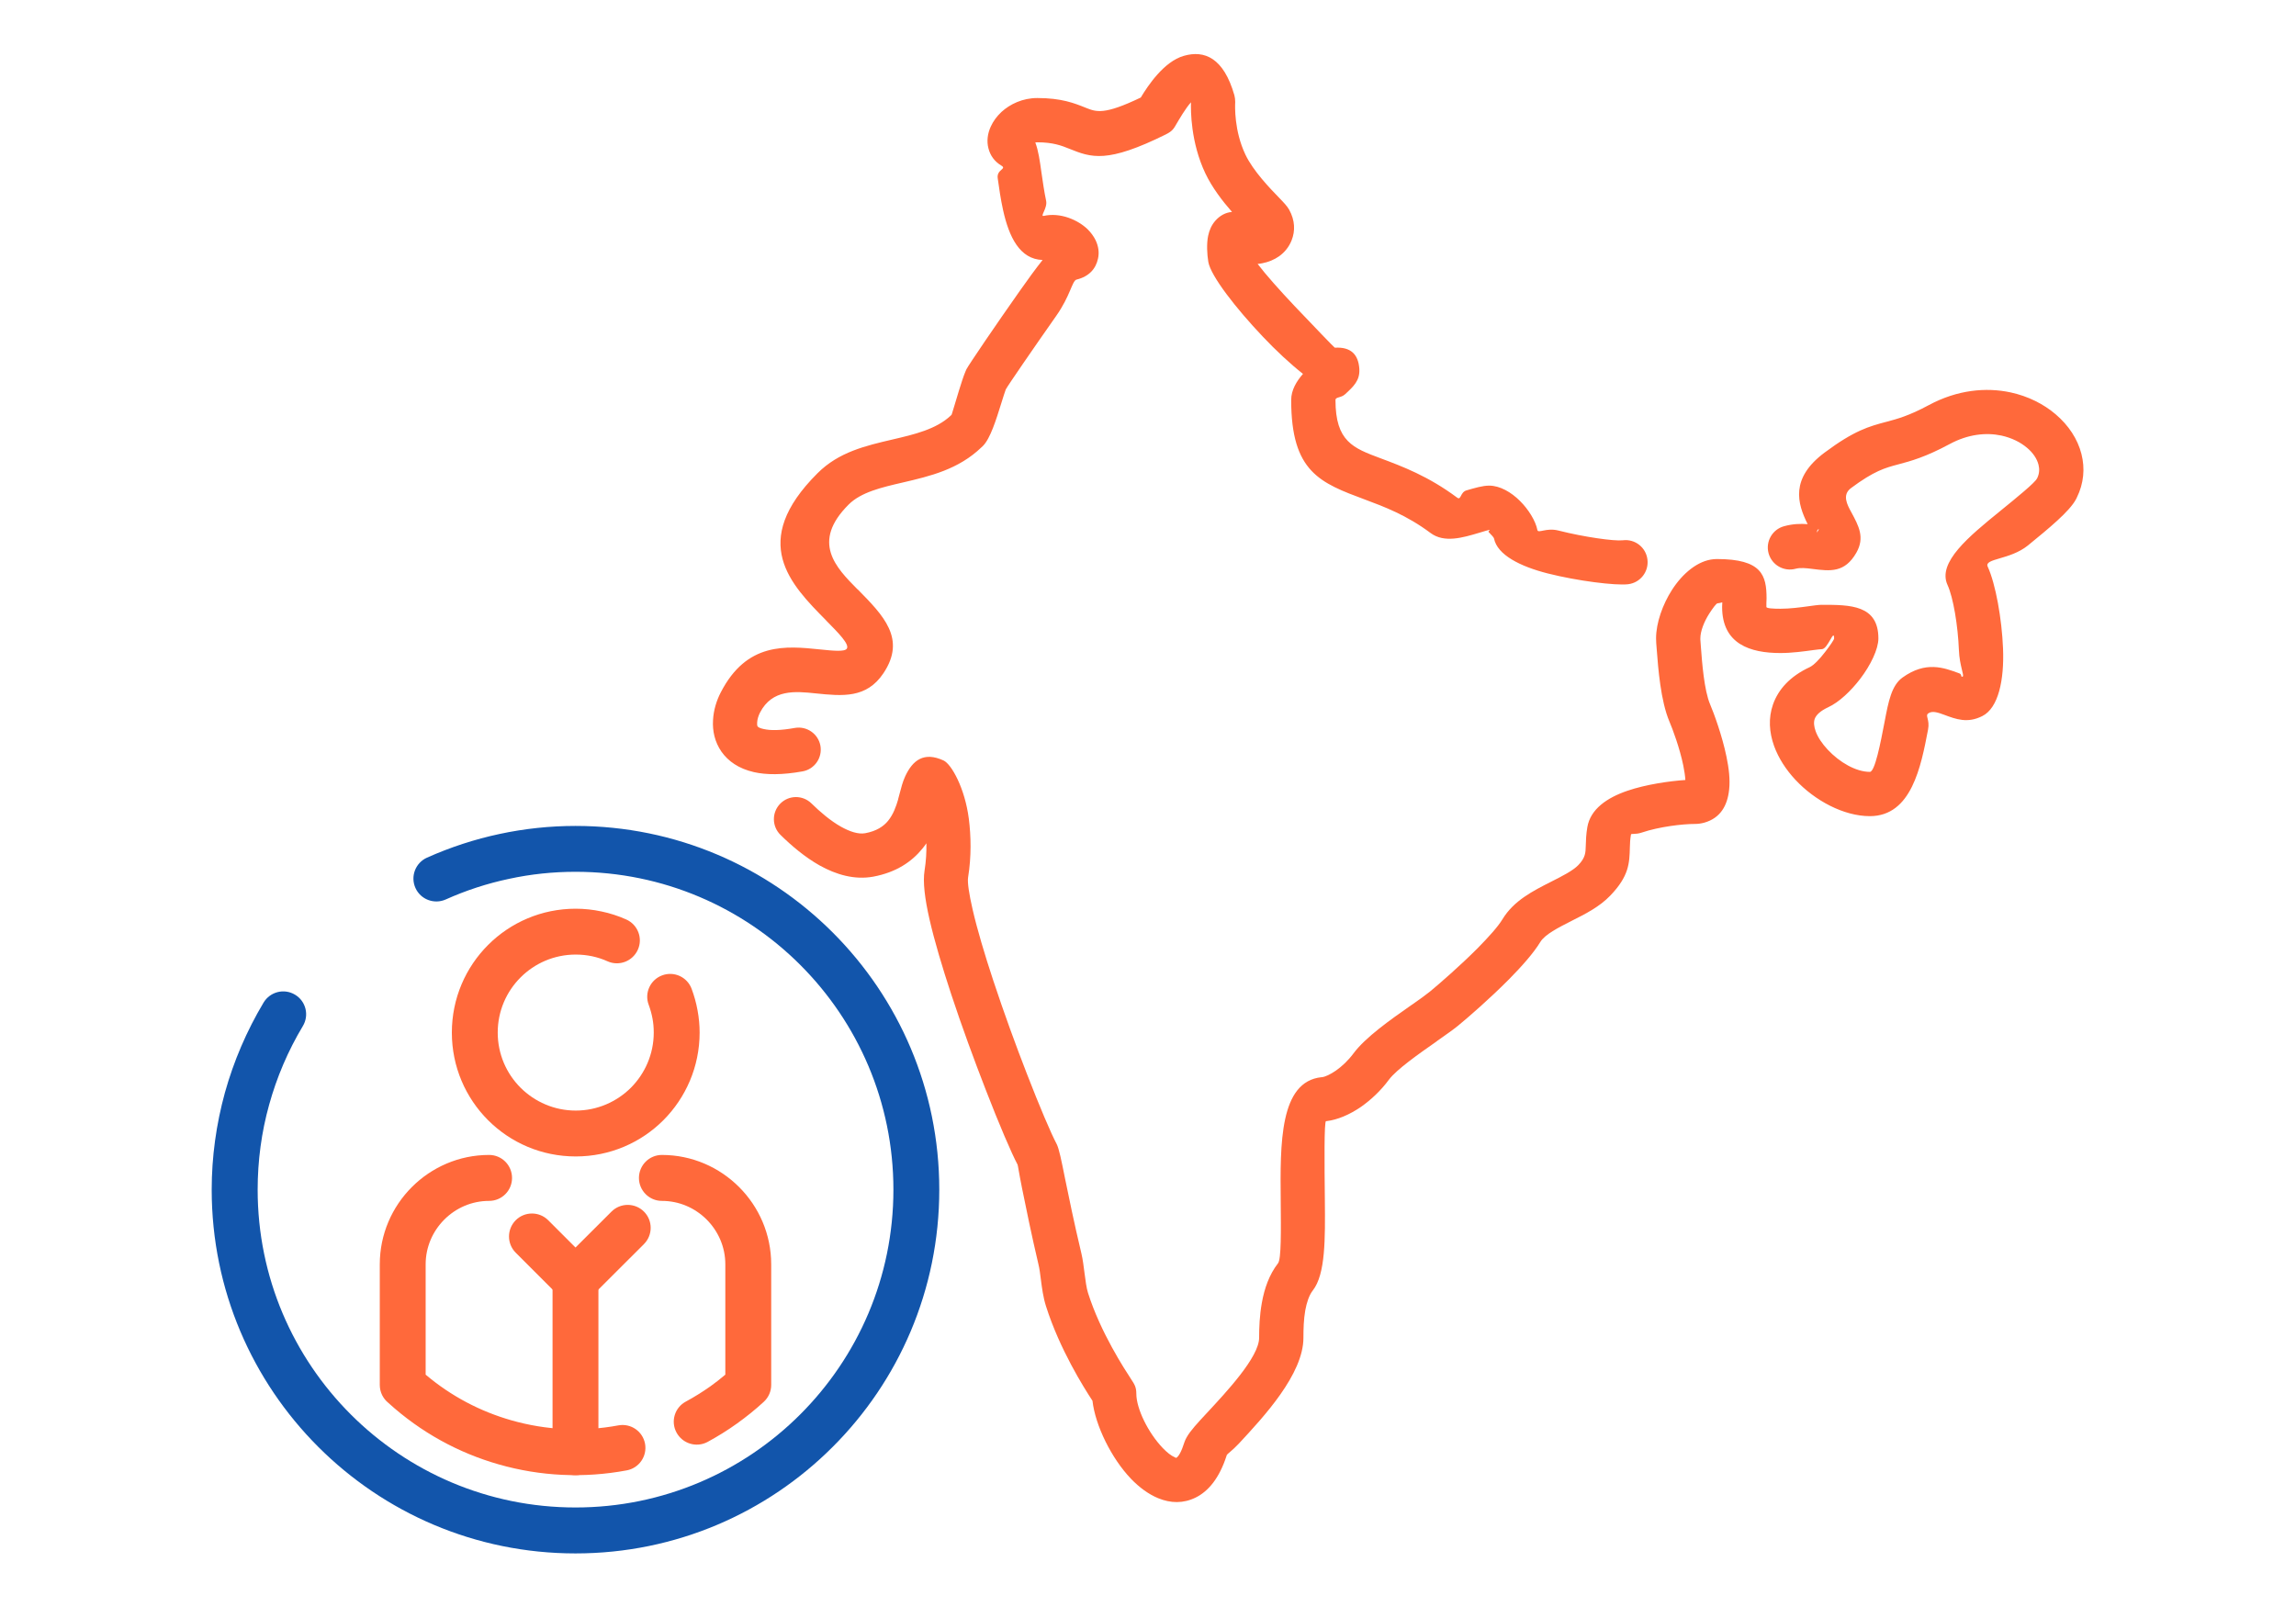 <?xml version="1.0" encoding="UTF-8"?>
<!DOCTYPE svg PUBLIC "-//W3C//DTD SVG 1.1//EN" "http://www.w3.org/Graphics/SVG/1.1/DTD/svg11.dtd">
<!-- Creator: CorelDRAW 2018 (64-Bit) -->
<svg xmlns="http://www.w3.org/2000/svg" xml:space="preserve" width="300px" height="210px" version="1.1" style="shape-rendering:geometricPrecision; text-rendering:geometricPrecision; image-rendering:optimizeQuality; fill-rule:evenodd; clip-rule:evenodd"
viewBox="0 0 2742.9 1920"
 xmlns:xlink="http://www.w3.org/1999/xlink">
 <defs>
  <style type="text/css">
   <![CDATA[
    .fil0 {fill:none}
    .fil2 {fill:#1255ab;fill-rule:nonzero}
    .fil1 {fill:#ff693b;fill-rule:nonzero}
   ]]>
  </style>
 </defs>
 <g id="Layer_x0020_1">
  <g id="_2318121543440">
   <rect class="fil0" width="2742.9" height="1920"/>
   <path class="fil1" d="M845.3 1722.8c-13.3,7.1 -29.9,2.1 -37.1,-11.2 -7.2,-13.3 -2.2,-29.9 11.1,-37 10.2,-5.5 19.9,-11.6 29.3,-18.2 6,-4.3 12,-9 17.9,-14l0 -131.8c0,-20.9 -8.6,-39.8 -22.3,-53.5 -13.8,-13.8 -32.7,-22.3 -53.5,-22.3 -15.1,0 -27.4,-12.3 -27.4,-27.4 0,-15.2 12.3,-27.5 27.4,-27.5 36,0 68.6,14.7 92.3,38.4 23.6,23.6 38.3,56.3 38.3,92.3l0 144.1 0 0c0,7.4 -3,14.8 -8.9,20.2 -10.2,9.4 -20.9,18 -32.1,26 -11.4,8.2 -23.1,15.4 -35,21.9zm-261 -342.9c15.2,0 27.4,12.3 27.4,27.5 0,15.1 -12.2,27.4 -27.4,27.4 -20.8,0 -39.7,8.5 -53.5,22.3 -13.7,13.7 -22.3,32.6 -22.3,53.5l0 131.8c30.6,25.9 65.5,44 102.2,54.5 41.8,12 85.7,14 128.1,6.1 14.8,-2.7 29.1,7.1 31.8,22 2.7,14.8 -7.1,29.1 -22,31.8 -50.7,9.5 -103.2,7.1 -152.9,-7.2 -47.7,-13.6 -92.9,-38.1 -131.8,-73.5 -6.2,-5 -10.2,-12.7 -10.2,-21.4l0 -144.1c0,-36 14.7,-68.7 38.3,-92.3 23.7,-23.7 56.3,-38.4 92.3,-38.4z"/>
   <path class="fil1" d="M714.9 1735.1c0,15.1 -12.2,27.4 -27.4,27.4 -15.1,0 -27.4,-12.3 -27.4,-27.4l0 -205.8c0,-15.1 12.3,-27.4 27.4,-27.4 15.2,0 27.4,12.3 27.4,27.4l0 205.8z"/>
   <path class="fil1" d="M706.9 1509.9c10.7,10.8 10.7,28.1 0,38.8 -10.7,10.7 -28.1,10.7 -38.8,0l-52 -52c-10.7,-10.7 -10.7,-28 0,-38.8 10.7,-10.7 28.1,-10.7 38.8,0l52 52z"/>
   <path class="fil1" d="M706.9 1548.7c-10.7,10.7 -28.1,10.7 -38.8,0 -10.7,-10.7 -10.7,-28 0,-38.8l62.4 -62.3c10.7,-10.7 28.1,-10.7 38.8,0 10.7,10.7 10.7,28 0,38.8l-62.4 62.3z"/>
   <path class="fil1" d="M748.2 1098.6c13.8,6.2 20,22.4 13.8,36.1 -6.2,13.8 -22.3,20 -36.1,13.9 -5.9,-2.7 -12.1,-4.7 -18.6,-6.1 -6.3,-1.3 -12.8,-2 -19.5,-2 -25.7,0 -49,10.4 -65.9,27.3 -16.9,16.9 -27.3,40.2 -27.3,65.9 0,25.7 10.4,49 27.3,65.9 16.9,16.8 40.2,27.3 65.9,27.3 25.7,0 49,-10.5 65.9,-27.3 16.8,-16.9 27.3,-40.2 27.3,-65.9 0,-6 -0.5,-11.6 -1.5,-16.8 -1,-5.4 -2.5,-10.9 -4.5,-16.3 -5.4,-14.1 1.8,-29.9 15.9,-35.2 14.2,-5.4 30,1.8 35.3,15.9 3.1,8.3 5.5,16.9 7.1,25.7 1.7,9.1 2.5,18.1 2.5,26.7 0,40.9 -16.6,77.9 -43.3,104.7 -26.8,26.8 -63.8,43.3 -104.7,43.3 -40.9,0 -77.9,-16.5 -104.7,-43.3 -26.8,-26.8 -43.3,-63.8 -43.3,-104.7 0,-40.9 16.5,-77.9 43.3,-104.7 26.8,-26.8 63.8,-43.3 104.7,-43.3 10.2,0 20.6,1.1 30.8,3.3 10.1,2.1 20,5.3 29.6,9.6z"/>
   <path class="fil2" d="M532.4 1074.7c-13.8,6.1 -30,-0.1 -36.1,-13.8 -6.2,-13.8 0,-30 13.8,-36.2 28,-12.5 57.1,-22 86.7,-28.3 29.9,-6.4 60.3,-9.6 90.7,-9.6 240,0 434.6,194.6 434.6,434.6 0,120 -48.6,228.7 -127.3,307.3 -78.6,78.7 -187.3,127.3 -307.3,127.3 -240,0 -434.6,-194.6 -434.6,-434.6 0,-39.2 5.4,-78.2 15.8,-116 10.5,-37.6 26,-73.8 46.2,-107.6 7.8,-12.9 24.5,-17.2 37.5,-9.4 13,7.7 17.2,24.5 9.4,37.5 -17.7,29.5 -31.2,61.2 -40.3,94.1 -9.1,32.6 -13.7,66.8 -13.7,101.4 0,209.7 170,379.7 379.7,379.7 104.9,0 199.8,-42.5 268.5,-111.2 68.7,-68.7 111.3,-163.6 111.3,-268.5 0,-209.7 -170.1,-379.8 -379.8,-379.8 -26.9,0 -53.5,2.8 -79.3,8.4 -26.1,5.5 -51.5,13.8 -75.8,24.7z"/>
   <path class="fil1" d="M932.4 997.5c-10.4,-10.2 -10.5,-26.9 -0.3,-37.3 10.2,-10.4 26.9,-10.5 37.3,-0.3 10.3,10.1 22.6,20.7 35.4,27.9 10.3,5.7 20.4,9.2 28.8,7.7 13.5,-2.5 22,-8.2 27.4,-14.9 6.2,-7.6 9.6,-17.3 12,-25.6l-0.1 0c0.7,-2.4 1.3,-4.6 1.8,-6.7 1.8,-7 3.6,-14 6.6,-20.6 9,-19.5 22.5,-29.9 45.9,-19.1 9.5,4.4 25.5,33.1 30.2,69.6 2.6,20.5 3.2,45 -0.9,70.2 -0.9,6.1 1.2,19.8 5.4,38.1 5.4,23.6 14.3,53.5 24.7,85 12.7,38.4 27.1,77.9 40.1,111.3 15.3,39.5 28.9,71.4 35.6,84 2.8,5.3 5.7,19.5 10,41.1 4.5,21.9 10.8,52.9 19.6,89.8 1.7,7.1 2.7,15.5 3.8,24 1.1,8.5 2.2,17.1 4.1,23.1 15,47.4 44,91.5 51.4,102.9 4,6.1 6.3,9.5 6.3,17.4 0,18 14.1,46.7 31.6,65 5,5.2 10,9.2 14.3,11 1.2,0.4 1.5,0.9 1.6,0.8 2.9,-1.4 6.3,-7.2 10,-18.9 0.7,-1.9 1.5,-3.8 2.5,-5.5 4.5,-8.1 13.1,-17.3 23.9,-28.9 24,-25.8 62.8,-67.3 62.8,-90.3 0,-11.9 0.5,-26.5 3.3,-42 3,-16.7 8.7,-33.4 19.3,-47 3.9,-4.9 3.5,-38.7 3.2,-74.7 -0.7,-68.3 -1.4,-142.4 48.7,-147.6l0.5 0c4.1,-0.5 10,-3.3 16.6,-7.8 7.3,-5.1 14.7,-12 21.1,-20.6 14.3,-19.3 44.5,-40.5 68.5,-57.3l1.5 -1c8.5,-5.9 15.9,-11.2 21.6,-15.8 11,-9.1 35.8,-30.6 56.8,-51.7 12.9,-13.1 24.3,-25.7 29.6,-34.5 13.5,-22.3 36.3,-33.8 58.6,-45.1 12.9,-6.5 25.5,-12.9 32,-19.6 8.6,-8.9 8.7,-15 8.9,-22.8 0.2,-6.7 0.4,-14 1.9,-22.6 3.7,-21.4 23.3,-35.1 48.1,-43.5 22,-7.5 49.8,-11.5 69,-12.8 -0.3,-5 -1.2,-11 -2.5,-17.4 -4.3,-20.9 -12.7,-43.4 -16.5,-52.3 -10.6,-24.9 -13.5,-64.1 -15.2,-86.2l-0.6 -7.6c-0.1,-2 -0.2,-3.9 -0.2,-5.7 0,-18.5 7.9,-40.6 19,-57.9 12.7,-19.8 31,-35.1 49.9,-36.7 1.3,-0.1 2.5,-0.2 3.6,-0.2 54,0 59.5,19.5 59.5,47.1 0,1.2 -0.1,2.1 -0.2,5.5l0 4.6c0,1.8 8.1,2.2 16.7,2.2 11.4,0 23.3,-1.6 32.2,-2.8 7.3,-1 13.2,-1.9 17.3,-1.9 33.8,0 67.6,0 67.6,40.2 0,12.7 -9.3,32 -21.7,48.2 -10.9,14.3 -25.2,28 -38.3,34 -9.4,4.4 -14.4,9.2 -16.1,14 -1.4,4.1 -0.8,9.1 1.1,14.5 2.6,7.4 7.8,15 14.4,22.1 14.3,15.3 33.9,26.6 50.4,26.6 6.1,0 12.8,-34.7 17.7,-60.3 4.5,-23.7 8.2,-43 21.3,-52.4 27.7,-19.9 49,-12 67.9,-5 3.5,1.3 1.3,5.1 4,3.8 2.2,-1.1 -3.8,-13.1 -4.5,-31.5 -1.2,-29.4 -6.7,-62.8 -13.6,-77.9 -12.4,-27 25.6,-58 62.7,-88.2 20.9,-17 41.4,-33.7 44.1,-38.9l0.5 -0.9c2.4,-5.1 2.7,-10.5 1.4,-15.6 -1.8,-7.2 -6.6,-14.3 -13.6,-20.2 -8,-6.8 -18.5,-12 -30.7,-14.7 -18.3,-3.9 -39.9,-1.7 -61.8,10.1 -29,15.6 -46.3,20.3 -61.8,24.4 -15.4,4.1 -28.4,7.6 -56.2,28.3 -10.8,8.1 -4.5,19.7 0.4,28.7 8.9,16.4 16.4,30.3 6.1,48.4 -13.9,24.3 -31.2,22.1 -52.7,19.4l-0.7 -0.1c-6.4,-0.8 -13.6,-1.6 -19.1,-0.1 -14.1,3.8 -28.5,-4.4 -32.4,-18.5 -3.8,-14 4.5,-28.5 18.5,-32.3 10.5,-2.9 19.8,-3.1 28.2,-2.5 -12.4,-24.7 -21,-54.7 20.1,-85.4 35.8,-26.7 53.4,-31.4 74.1,-36.9l0.1 0c12.6,-3.4 26.7,-7.1 50.4,-19.9 34,-18.3 68.3,-21.5 97.7,-15.2 20.8,4.5 39.4,13.8 53.9,26.2 15.4,13.1 26.3,29.6 30.8,47.5 4.3,16.9 2.9,34.9 -5.6,52.1l-0.9 1.8c-7.7,14.6 -32.4,34.8 -57.5,55.3 -21.5,17.4 -52.6,15.3 -48,25.3 9.5,20.8 16.9,62.5 18.3,97.8 1.5,37.3 -5.4,71.2 -24.9,80.8 -17.6,8.8 -31,3.8 -45.7,-1.7 -6.5,-2.4 -13.9,-5.1 -18.7,-1.6 -4.1,2.9 2.1,7.2 -0.3,19.5 -8.4,43.9 -19.7,103.3 -69.5,103.3 -31.2,0 -65.7,-18.5 -89,-43.5 -11.2,-12 -20.2,-25.9 -25.4,-40.3 -5.9,-16.4 -7,-33.4 -1.3,-49.7 6.3,-17.8 20.1,-33.5 43.8,-44.5 4.9,-2.3 12,-9.7 18.4,-18.1 6.2,-8 10.8,-14.8 10.8,-16.2 0,-12.8 -7.4,12.8 -14.7,12.8 -1.6,0 -5.5,0.5 -10.3,1.1 -10.9,1.5 -25.3,3.5 -39.2,3.5 -35.9,0 -69.6,-10.6 -69.6,-55.1l0.2 -5.5c-1.8,0.6 -3.7,1 -5.6,1.2l-0.1 0c-1.4,0.1 -5.4,5.4 -10,12.5 -6.1,9.6 -10.5,20.9 -10.5,29.4l0 1.3 0.6 8.3c1.4,18.9 3.9,52.5 11.1,69.3 4.4,10.3 14.3,37.1 19.5,62.4 2.9,13.8 4.5,27.6 3.2,39.2 -2,19.6 -10.7,34.2 -29.5,39.6l0 0c-3.9,1.1 -7.7,1.6 -11.5,1.6 -14.4,0 -42.4,3.2 -63.4,10.3 -7.6,2.6 -12.7,0.8 -12.9,2.4 -1,5.7 -1.2,10.5 -1.3,14.9 -0.5,19.4 -0.9,34.6 -23.5,58.1 -12.8,13.3 -29.4,21.7 -46.3,30.2 -15.7,8 -31.8,16.1 -37.3,25.3 -7.9,13 -22,28.9 -37.3,44.4 -23,23.2 -49.2,45.9 -60.8,55.4 -5.2,4.3 -14.3,10.7 -24.7,18l-1.4 1.1c-21,14.7 -47.4,33.2 -56.6,45.5 -9.8,13.3 -21.7,24.3 -33.6,32.6 -13.7,9.4 -28.1,15.3 -40.5,16.8l-1 0.1c-2.3,0.2 -1.9,49.4 -1.4,94.7 0.4,45.5 0.9,88.1 -14.4,107.6 -4.6,5.9 -7.3,14.6 -9,23.8 -1.9,10.6 -2.2,22.6 -2.2,32.7 0,43.6 -47.6,94.6 -77,126.3 -8.5,9.1 -13.7,12 -14.7,14.1l-0.1 0.5c-8.6,26.7 -21.6,42.4 -36.9,50 -14.8,7.3 -30,6.9 -44.8,0.8 -11.5,-4.7 -22.6,-12.9 -32.6,-23.3 -23.3,-24.4 -42.6,-63.7 -45.9,-93.1 -10.5,-16 -39.2,-61.6 -55.5,-112.9 -3.4,-10.7 -4.8,-21.6 -6.2,-32.4 -0.8,-6.2 -1.5,-12.4 -3,-18.4 -7.8,-33 -14.8,-67.2 -19.7,-91.5l0 -0.1c-3.4,-16.8 -4.6,-25.8 -5.1,-26.9 -7.4,-13.9 -22,-48 -38.1,-89.6 -13.8,-35.5 -28.7,-76.1 -41.1,-113.7 -10.7,-32.5 -20.1,-63.9 -26,-89.8 -5.6,-24.5 -8.1,-44.9 -5.9,-58.2 1.8,-11.2 2.4,-22.2 2.2,-32.6 -1.4,2.1 -3,4.2 -4.7,6.3 -12.6,15.5 -31,28.4 -58.9,33.6 -22.2,4 -44.1,-2.3 -64.1,-13.5 -17.4,-9.8 -33.5,-23.5 -46.6,-36.4zm1119.5 -276.7l-0.1 0 0.1 0zm-0.1 0l-0.2 0 0.2 0zm0.1 0c0,0 0,0 0,0zm120.5 -87.6l-1.4 0.8 -0.3 1 -0.1 1c0.1,0.1 0.4,-0.4 1.2,-1.7l0.6 -1.1zm0 0c1,-1.9 0.1,-1.2 -1.3,0.1l-0.1 0.7 1.4 -0.8zm-1.7 1.8c-0.2,0.6 -0.2,1 -0.1,1l0.1 -1zm-232 10.5c14.5,-1.8 27.7,8.5 29.4,23 1.8,14.5 -8.5,27.7 -23,29.5 -15.1,1.8 -60.7,-3.9 -96.2,-12.9 -32.7,-8.3 -60.2,-22.1 -64.1,-41.8 -0.2,-1 -2.8,-4.1 -6.2,-7.4 -1.5,-1.6 2.6,-2.8 0.4,-2.8 -0.5,0 -6,1.7 -12.1,3.5 -19.4,5.8 -41.6,12.4 -57.9,0.2 -28.8,-21.5 -55.7,-31.5 -78.2,-39.9 -53.7,-20 -88.3,-32.9 -88.3,-119 0,-11.9 6.4,-22.4 14.1,-31.2 -15.2,-12 -32.2,-27.8 -47.9,-44.4 -31.9,-33.6 -62.3,-72.5 -65.2,-89.4 -1.5,-9.1 -2.2,-21.6 -0.2,-31.2 1.4,-6.8 4.2,-13 8.6,-18 5.4,-6.1 12,-9.8 19.9,-10.5 -11.4,-13 -23.7,-29 -31.8,-46 -17.7,-37.3 -17.5,-75.6 -17.2,-85 -6.6,7.3 -14.4,20.9 -17.2,25.6 -3.2,5.6 -4.9,8.8 -12.4,12.5l-0.1 0.1 0 0c-70.9,35.2 -89.5,27.8 -115.7,17.3 -8.9,-3.6 -19.2,-7.7 -38.2,-7.7 -0.9,0 -1.6,0.1 -2.4,0.2 3.7,9.7 5.4,21.9 7.3,35.6 1.6,11.1 3.4,23.6 5.6,33.9 2,9 -7.9,19.3 -2.7,18.2 19.8,-4.4 41,4.9 52.5,16.2 3.9,3.9 7.1,8.3 9.3,12.8 3.4,7.1 4.6,14.6 2.9,22.1 -2.6,12.1 -10.6,21.3 -25.5,25l-0.4 0.1c-5.2,2 -7.2,19.4 -24.1,43.4 -27,38.4 -58.1,83.7 -59.9,87.3l-0.4 0.8c-1,2.5 -3.1,9.4 -5.5,17 -5.9,18.9 -12.9,41.4 -21.6,50.1l-1.7 1.6c-27.6,26.6 -61.3,34.5 -94.3,42.2 -25.1,5.8 -49.7,11.5 -64.5,26.3 -45.1,45 -15.1,75.3 10.5,101.2l0.1 0.1 0.1 -0.1c30.9,31.4 58.4,59.1 30.9,100.3 -20.2,30.3 -49,27.4 -81.1,24.1 -24.1,-2.5 -51.8,-5.3 -66.4,23 -1.8,3.6 -3.2,7.8 -3.4,11.8 -0.2,2.1 0,3.8 0.6,4.7 0.8,1.1 2.9,2.2 7.2,3.1 8.2,1.9 20.2,1.8 37.2,-1.3 14.3,-2.5 28,7 30.6,21.3 2.5,14.4 -7,28 -21.3,30.6 -24.5,4.4 -43.5,4.2 -58.1,0.9 -18.4,-4.2 -30.8,-13.1 -38.8,-24.4 -8.1,-11.7 -10.9,-24.9 -10.1,-37.8 0.6,-11.9 4.3,-23.6 9.2,-33 31.1,-60.4 77.8,-55.6 118.7,-51.4 15.5,1.6 29.3,3 31.9,-0.9 3.5,-5.2 -9.8,-18.6 -24.8,-33.8l0.1 0c-42.7,-43.2 -92.6,-93.7 -10.3,-175.8 25.4,-25.4 57.3,-32.8 89.9,-40.4 25.7,-6 51.9,-12.1 69.3,-28.5l1.1 -1.2c0.3,-0.3 4.5,-15.3 8.6,-28.4 2.8,-8.9 5.3,-17 7.7,-22.7 0.4,-1 0.8,-2 1.3,-3 2.6,-5.2 35.8,-54 64,-94 9.4,-13.4 18.7,-26.1 27,-36.6 -27.3,-0.9 -40.1,-27.5 -47.2,-59.6 -2.9,-13.2 -4.8,-26.3 -6.4,-38 -1.6,-10.7 11.4,-11 4.3,-15.2 -8.2,-4.9 -13.2,-12 -15.4,-20.6 -2.2,-8.4 -1.1,-17.5 2.8,-26 2.8,-6.2 7.2,-12.3 12.8,-17.5 10.2,-9.3 25.2,-16.6 42.8,-16.6 28.9,0 44.4,6.2 57.8,11.6 12.8,5.1 22,8.8 65.8,-12.2 8.4,-14 27.6,-43 51.4,-49.8 24.7,-7.1 47.6,2.3 60.4,47l0 0c0.7,2.6 1,5.2 1,7.9l0 0.8c-0.2,4 -1.4,33.7 12.2,62.3 9.3,19.6 29.6,40.6 40.4,51.7 5.6,5.8 9.4,9.8 11.8,14 7.2,13 7.4,25.6 3,36.7 -3.1,7.9 -8.4,14.4 -15,19.1 -5.7,4 -12.6,6.9 -20,8.3 -1.8,0.4 -3.7,0.6 -5.6,0.8 9.2,12.2 26.4,31.6 44.5,50.7 24.5,25.7 47,49.2 47.7,49.4 19.1,-1.1 28.1,7.9 29.3,25.3l0 0.2c0.8,13.7 -7,20.9 -17,30.1 -4.8,4.5 -11.5,3.1 -11.5,6.9 0,49.6 21.1,57.4 53.8,69.6 25.9,9.7 57,21.3 91.5,47 4.9,3.7 3.6,-6.3 11.1,-8.6 10.1,-2.9 19.3,-5.7 27.2,-5.7 12.9,0 26.4,7.9 36.8,18.3 10.1,10 18.7,23.8 20.8,34.7 0.9,4.5 10.6,-3.1 25.3,0.7 30.3,7.7 66.5,12.8 76.8,11.6z"/>
  </g>
 </g>
</svg>
